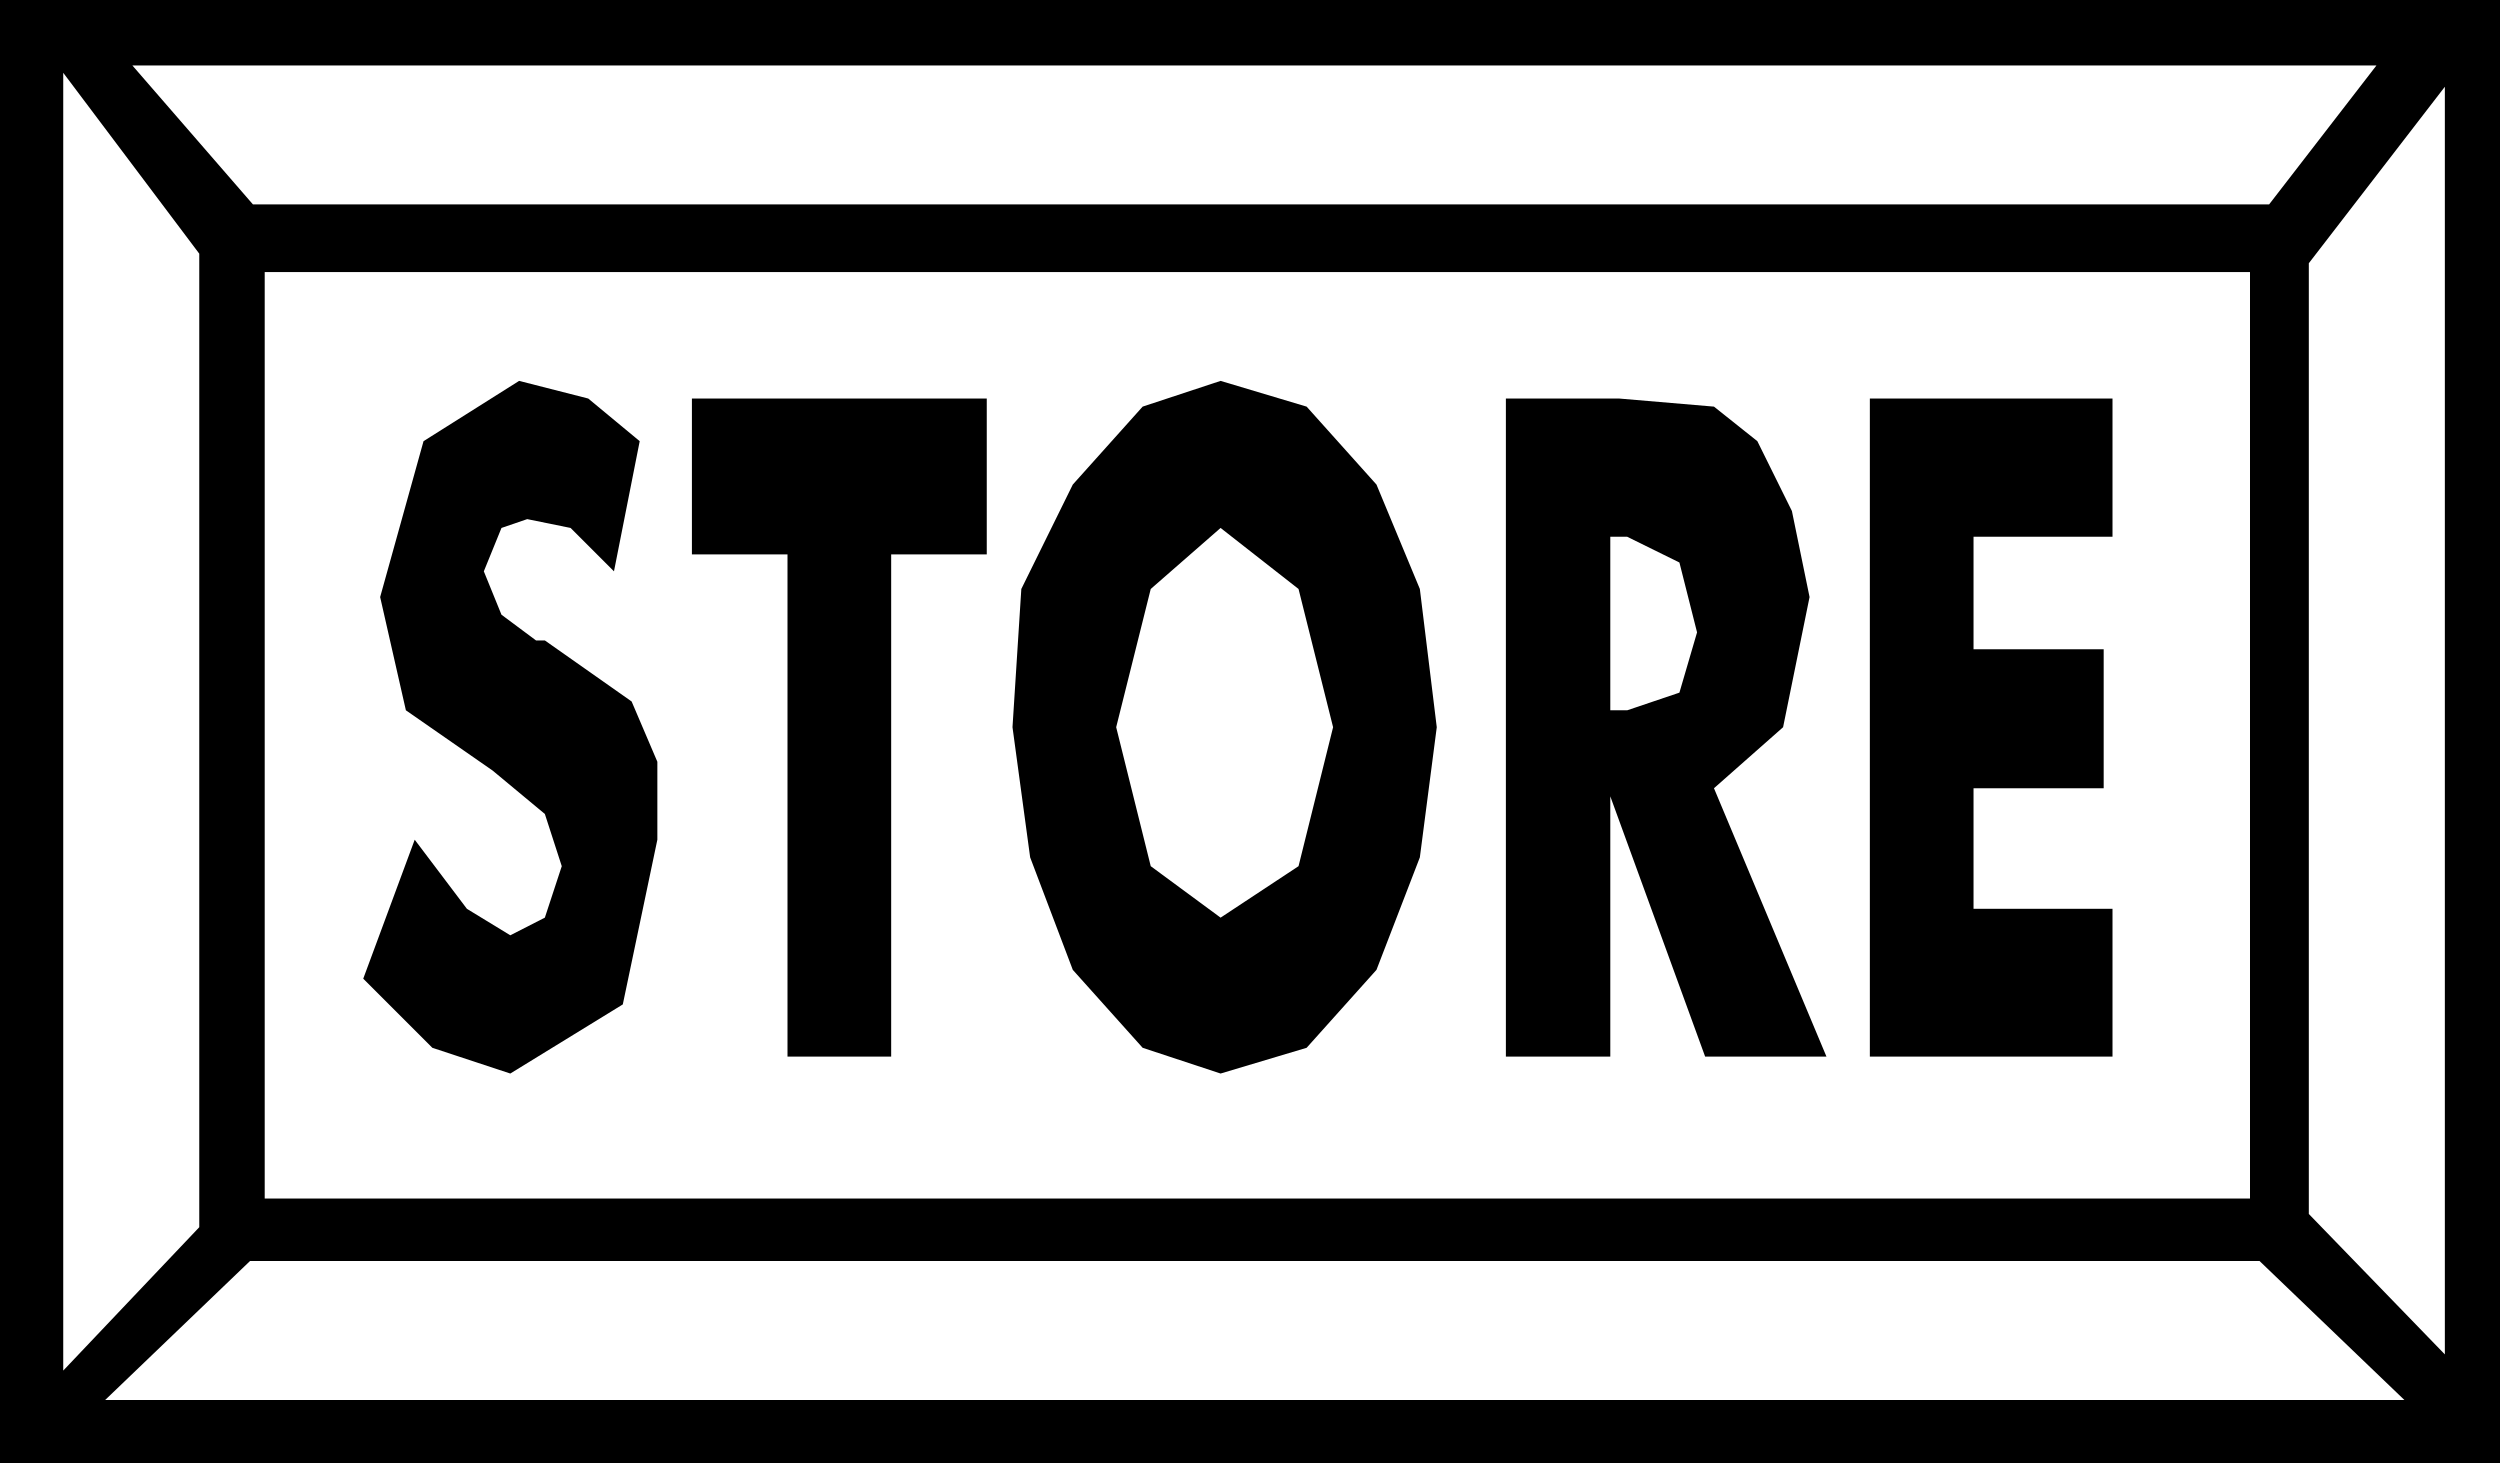 <svg xmlns="http://www.w3.org/2000/svg" width="3.4in" height="1.99in" fill-rule="evenodd" stroke-linecap="round" preserveAspectRatio="none" viewBox="0 0 3400 1990"><style>.brush1{fill:#000}.pen1{stroke:none}</style><path d="M0 0h3400v1990H0V0z" class="pen1 brush1"/><path d="M360 370h2700v1260H360V370zM180 89h3052l-146 189H344L180 89zm3090 1815H143l197-189h2733l197 189zM86 99l185 246v1324L86 1864V99zm3239 19-185 240v1293l185 191V118z" class="pen1" style="fill:#fff"/><path d="m564 1142 71 94 59 36 47-24 23-70-23-71-71-59-118-82-35-154 59-212 130-82 94 24 70 58-35 177-59-59-59-12-35 12-24 59 24 59 47 35h12l118 83 35 82v106l-47 224-153 94-106-35-94-94 70-189zm507 295V754H941V542h401v212h-130v683h-141zm883-448-23 177-59 153-95 106-117 35-106-35-95-106-58-153-24-177 12-188 70-142 95-106 106-35 117 35 95 106 59 142 23 188zm-294 259 106-70 47-189-47-188-106-83-95 83-47 188 47 189 95 70zm388 189V542h154l129 11 59 47 47 95 24 117-36 177-94 83 153 365h-165l-129-354v354h-142zm142-471h23l71-24 24-82-24-95-71-35h-23v236zm353 471V542h330v188h-189v153h177v189h-177v164h189v201h-330z" class="pen1 brush1"/></svg>
